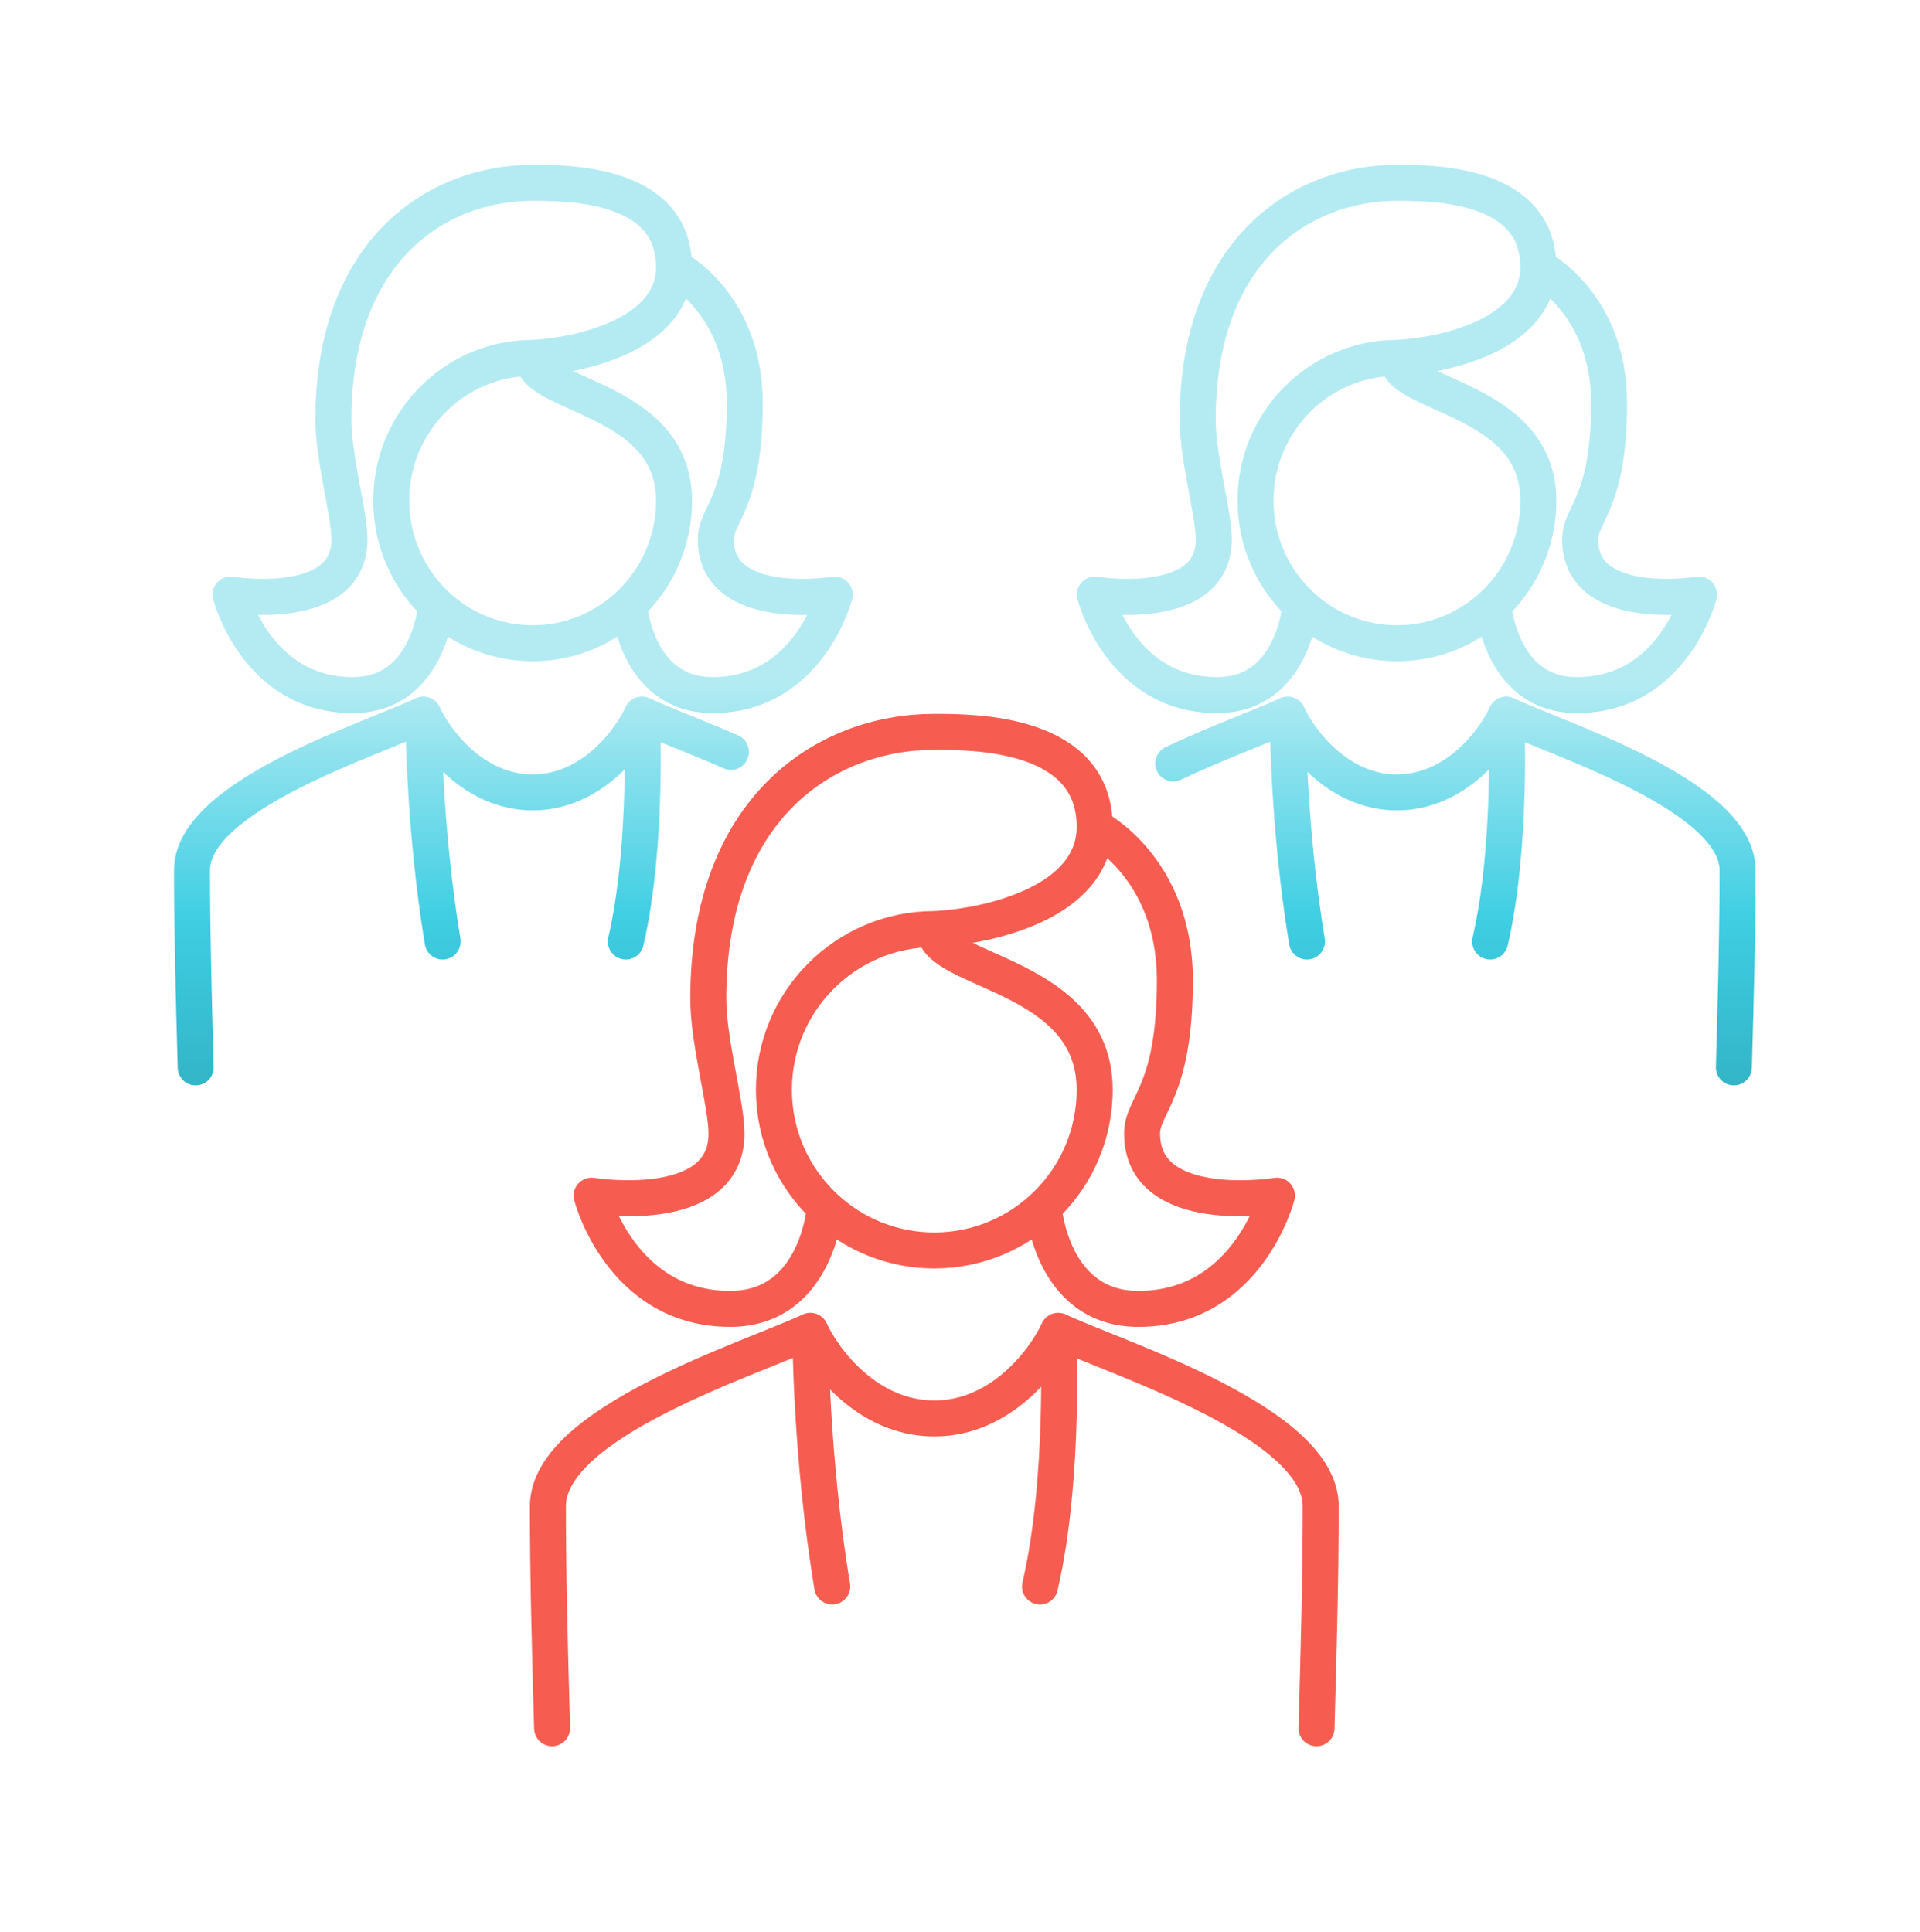 <?xml version="1.0" encoding="UTF-8"?> <svg xmlns="http://www.w3.org/2000/svg" width="160" height="161" viewBox="0 0 160 161" fill="none"> <path d="M44.387 29.832C37.879 29.832 32.604 35.155 32.604 41.722C32.604 45.155 34.046 48.249 36.353 50.419M44.387 29.832C48.315 29.652 56.17 27.886 56.17 22.266M44.387 29.832C44.387 33.075 56.17 33.075 56.17 41.722C56.17 48.288 50.895 53.612 44.387 53.612C41.282 53.612 38.458 52.4 36.353 50.419M56.17 22.266C56.17 15.24 47.333 15.24 44.387 15.24C36.353 15.24 27.783 20.915 27.783 34.966C27.783 38.209 29.122 42.803 29.122 44.965C29.122 51.18 19.214 49.558 19.214 49.558C19.214 49.558 21.356 57.935 29.39 57.935C35.817 57.935 36.353 50.419 36.353 50.419M56.17 22.266C56.17 22.266 62.062 25.238 62.062 33.615C62.062 41.992 59.651 42.803 59.651 44.965C59.651 51.18 69.56 49.558 69.56 49.558C69.56 49.558 67.418 57.935 59.384 57.935C52.956 57.935 52.421 50.419 52.421 50.419M35.282 59.556C36.264 61.718 39.459 66.042 44.387 66.042C49.314 66.042 52.51 61.718 53.492 59.556M35.282 59.556C30.908 61.628 16 66.312 16 72.527C16 77.693 16.134 82.723 16.308 88.961M35.282 59.556C35.282 59.556 35.282 68.744 36.888 78.472M53.492 59.556C53.492 59.556 54.028 70.365 52.153 78.472M53.492 59.556C55.031 60.285 57.873 61.337 60.91 62.665" stroke="url(#paint0_linear_378_1461)" stroke-width="3" stroke-linecap="round" stroke-linejoin="round"></path> <path d="M116.413 29.832C109.905 29.832 104.63 35.155 104.63 41.722C104.63 45.155 106.072 48.249 108.379 50.419M116.413 29.832C120.341 29.652 128.196 27.886 128.196 22.266M116.413 29.832C116.413 33.075 128.196 33.075 128.196 41.722C128.196 48.288 122.921 53.612 116.413 53.612C113.308 53.612 110.484 52.4 108.379 50.419M128.196 22.266C128.196 15.24 119.359 15.24 116.413 15.24C108.379 15.24 99.809 20.915 99.809 34.966C99.809 38.209 101.149 42.803 101.149 44.965C101.149 51.18 91.24 49.558 91.24 49.558C91.24 49.558 93.382 57.935 101.416 57.935C107.844 57.935 108.379 50.419 108.379 50.419M128.196 22.266C128.196 22.266 134.088 25.238 134.088 33.615C134.088 41.992 131.678 42.803 131.678 44.965C131.678 51.18 141.586 49.558 141.586 49.558C141.586 49.558 139.444 57.935 131.41 57.935C124.983 57.935 124.447 50.419 124.447 50.419M107.308 59.556C108.29 61.718 111.486 66.042 116.413 66.042C121.341 66.042 124.536 61.718 125.518 59.556M107.308 59.556C107.308 59.556 107.308 68.744 108.915 78.472M107.308 59.556C105.415 60.453 101.548 61.839 97.771 63.627M125.518 59.556C129.892 61.628 144.8 66.312 144.8 72.527C144.8 77.693 144.666 82.723 144.492 88.961M125.518 59.556C125.518 59.556 126.054 70.365 124.179 78.472" stroke="url(#paint1_linear_378_1461)" stroke-width="3" stroke-linecap="round" stroke-linejoin="round"></path> <path d="M77.858 77.435C70.476 77.435 64.492 83.431 64.492 90.828C64.492 94.696 66.128 98.181 68.745 100.625M77.858 77.435C82.313 77.232 91.224 75.243 91.224 68.912M77.858 77.435C77.858 81.088 91.224 81.088 91.224 90.828C91.224 98.225 85.24 104.221 77.858 104.221C74.336 104.221 71.132 102.856 68.745 100.625M91.224 68.912C91.224 60.998 81.199 60.998 77.858 60.998C68.745 60.998 59.024 67.39 59.024 83.218C59.024 86.871 60.543 92.046 60.543 94.481C60.543 101.482 49.303 99.655 49.303 99.655C49.303 99.655 51.733 109.091 60.847 109.091C68.137 109.091 68.745 100.625 68.745 100.625M91.224 68.912C91.224 68.912 97.907 72.26 97.907 81.696C97.907 91.132 95.173 92.046 95.173 94.481C95.173 101.482 106.413 99.655 106.413 99.655C106.413 99.655 103.982 109.091 94.869 109.091C87.579 109.091 86.971 100.625 86.971 100.625M67.53 110.918C68.643 113.353 72.269 118.223 77.858 118.223C83.447 118.223 87.072 113.353 88.186 110.918M67.53 110.918C62.568 113.251 45.658 118.527 45.658 125.528C45.658 131.347 45.81 137.014 46.007 144.04M67.53 110.918C67.53 110.918 67.53 121.267 69.352 132.225M88.186 110.918C93.148 113.251 110.058 118.527 110.058 125.528C110.058 131.347 109.906 137.014 109.709 144.04M88.186 110.918C88.186 110.918 88.794 123.093 86.667 132.225" stroke="#F75C50" stroke-width="3" stroke-linecap="round" stroke-linejoin="round"></path> <defs> <linearGradient id="paint0_linear_378_1461" x1="29.644" y1="56.854" x2="29.644" y2="97.388" gradientUnits="userSpaceOnUse"> <stop stop-color="#B4EBF3"></stop> <stop offset="0.484" stop-color="#3FCEE3"></stop> <stop offset="1" stop-color="#2DA8BA"></stop> </linearGradient> <linearGradient id="paint1_linear_378_1461" x1="101.67" y1="56.854" x2="101.67" y2="97.388" gradientUnits="userSpaceOnUse"> <stop stop-color="#B4EBF3"></stop> <stop offset="0.484" stop-color="#3FCEE3"></stop> <stop offset="1" stop-color="#2DA8BA"></stop> </linearGradient> </defs> </svg> 